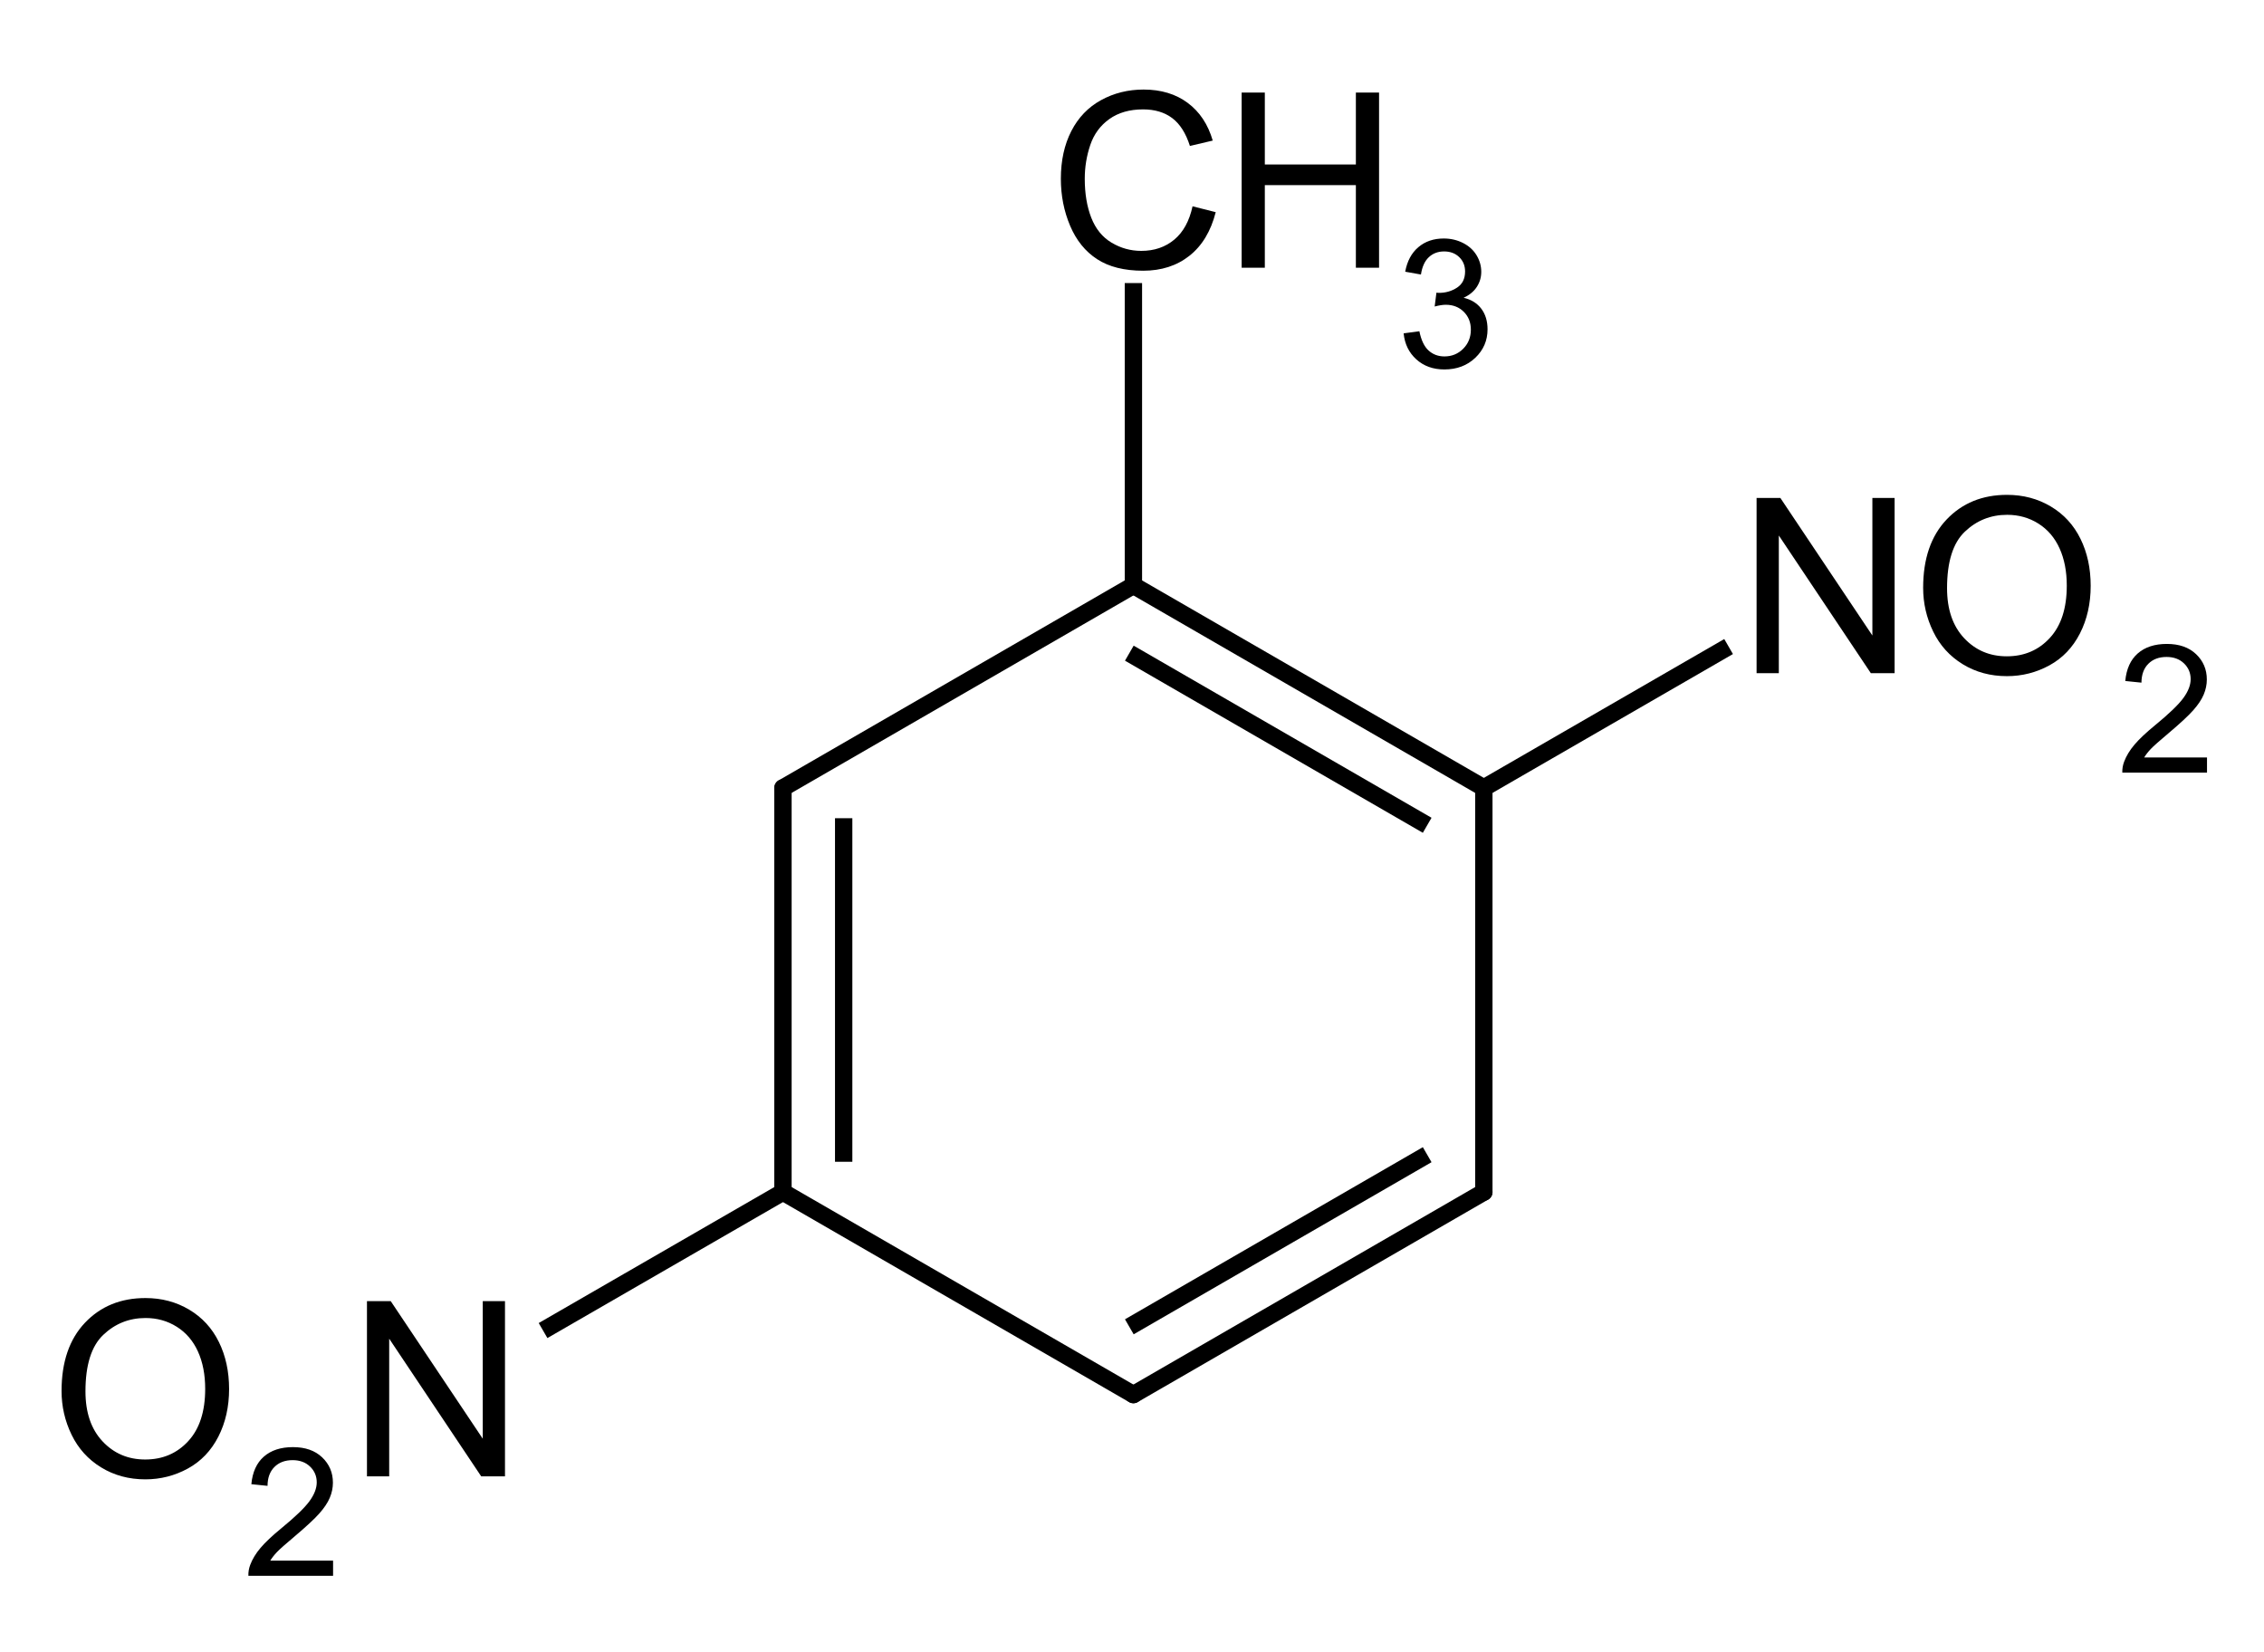 <?xml version="1.0" encoding="UTF-8"?>
<svg xmlns="http://www.w3.org/2000/svg" xmlns:xlink="http://www.w3.org/1999/xlink" width="222pt" height="162pt" viewBox="0 0 222 162" version="1.1">
<g id="surface0">
<path style="stroke: none; fill-rule: evenodd; fill: rgb(0%,0%,0%); opacity: 0;" d="M 102 4.5 L 138 4.5 L 138 27 L 102 27 Z M 102 4.5 "/>
<path style="fill: none; stroke-width: 0.75; stroke-linecap: butt; stroke-linejoin: miter; stroke: rgb(0%,0%,0%); opacity: 0;stroke-miterlimit: 10;" d="M 102 4.5 L 138 4.5 L 138 27 L 102 27 Z M 102 4.5 " transform="matrix(1,0,0,1,0,0)"/>
<path style="stroke: none; fill-rule: evenodd; fill: rgb(0%,0%,0%); opacity: 0;" d="M 4.5 123 L 52.5 123 L 52.5 145.5 L 4.5 145.5 Z M 4.5 123 "/>
<path style="fill: none; stroke-width: 0.75; stroke-linecap: butt; stroke-linejoin: miter; stroke: rgb(0%,0%,0%); opacity: 0;stroke-miterlimit: 10;" d="M 4.5 123 L 52.5 123 L 52.5 145.5 L 4.5 145.5 Z M 4.5 123 " transform="matrix(1,0,0,1,0,0)"/>
<path style="stroke: none; fill-rule: evenodd; fill: rgb(0%,0%,0%); opacity: 0;" d="M 170.25 44.25 L 207.75 44.25 L 207.75 66.75 L 170.25 66.75 Z M 170.25 44.25 "/>
<path style="fill: none; stroke-width: 0.75; stroke-linecap: butt; stroke-linejoin: miter; stroke: rgb(0%,0%,0%); opacity: 0;stroke-miterlimit: 10;" d="M 170.25 44.25 L 207.75 44.25 L 207.75 66.75 L 170.25 66.75 Z M 170.25 44.25 " transform="matrix(1,0,0,1,0,0)"/>
<path style="fill: none; stroke-width: 1.701; stroke-linecap: butt; stroke-linejoin: round; stroke: rgb(0%,0%,0%); opacity: 1;stroke-miterlimit: 10;" d="M 145.5 77.25 L 169.5 63.391 " transform="matrix(1,0,0,1,0,0)"/>
<path style="fill: none; stroke-width: 1.701; stroke-linecap: round; stroke-linejoin: round; stroke: rgb(0%,0%,0%); opacity: 1;stroke-miterlimit: 10;" d="M 76.775 116.878 L 111.138 136.731 " transform="matrix(1,0,0,1,0,0)"/>
<path style="fill: none; stroke-width: 1.701; stroke-linecap: butt; stroke-linejoin: round; stroke: rgb(0%,0%,0%); opacity: 1;stroke-miterlimit: 10;" d="M 82.728 80.222 L 82.728 113.906 " transform="matrix(1,0,0,1,0,0)"/>
<path style="fill: none; stroke-width: 1.701; stroke-linecap: round; stroke-linejoin: round; stroke: rgb(0%,0%,0%); opacity: 1;stroke-miterlimit: 10;" d="M 76.775 77.25 L 76.775 116.878 " transform="matrix(1,0,0,1,0,0)"/>
<path style="fill: none; stroke-width: 1.701; stroke-linecap: round; stroke-linejoin: round; stroke: rgb(0%,0%,0%); opacity: 1;stroke-miterlimit: 10;" d="M 145.5 77.25 L 145.5 116.878 " transform="matrix(1,0,0,1,0,0)"/>
<path style="fill: none; stroke-width: 1.701; stroke-linecap: butt; stroke-linejoin: round; stroke: rgb(0%,0%,0%); opacity: 1;stroke-miterlimit: 10;" d="M 139.945 113.212 L 110.737 130.087 " transform="matrix(1,0,0,1,0,0)"/>
<path style="fill: none; stroke-width: 1.701; stroke-linecap: round; stroke-linejoin: round; stroke: rgb(0%,0%,0%); opacity: 1;stroke-miterlimit: 10;" d="M 145.5 116.878 L 111.138 136.731 " transform="matrix(1,0,0,1,0,0)"/>
<path style="fill: none; stroke-width: 1.701; stroke-linecap: butt; stroke-linejoin: round; stroke: rgb(0%,0%,0%); opacity: 1;stroke-miterlimit: 10;" d="M 111.138 57.397 L 111.138 27.75 " transform="matrix(1,0,0,1,0,0)"/>
<path style="fill: none; stroke-width: 1.701; stroke-linecap: round; stroke-linejoin: round; stroke: rgb(0%,0%,0%); opacity: 1;stroke-miterlimit: 10;" d="M 76.775 77.25 L 111.138 57.397 " transform="matrix(1,0,0,1,0,0)"/>
<path style="fill: none; stroke-width: 1.701; stroke-linecap: butt; stroke-linejoin: round; stroke: rgb(0%,0%,0%); opacity: 1;stroke-miterlimit: 10;" d="M 110.737 64.04 L 139.945 80.915 " transform="matrix(1,0,0,1,0,0)"/>
<path style="fill: none; stroke-width: 1.701; stroke-linecap: round; stroke-linejoin: round; stroke: rgb(0%,0%,0%); opacity: 1;stroke-miterlimit: 10;" d="M 111.138 57.397 L 145.5 77.25 " transform="matrix(1,0,0,1,0,0)"/>
<path style="fill: none; stroke-width: 1.701; stroke-linecap: butt; stroke-linejoin: round; stroke: rgb(0%,0%,0%); opacity: 1;stroke-miterlimit: 10;" d="M 76.775 116.878 L 53.25 130.455 " transform="matrix(1,0,0,1,0,0)"/>
<path style="stroke: none; fill-rule: evenodd; fill: rgb(0%,0%,0%); opacity: 1;" d="M 116.937 20.227 L 119.21 20.802 C 118.733 22.668 117.876 24.092 116.638 25.072 C 115.4 26.053 113.886 26.543 112.098 26.543 C 110.246 26.543 108.741 26.166 107.581 25.412 C 106.421 24.658 105.538 23.567 104.932 22.137 C 104.327 20.708 104.024 19.173 104.024 17.532 C 104.024 15.744 104.366 14.183 105.05 12.851 C 105.733 11.52 106.706 10.508 107.967 9.817 C 109.229 9.125 110.617 8.78 112.133 8.78 C 113.851 8.78 115.296 9.217 116.468 10.092 C 117.64 10.967 118.456 12.197 118.917 13.783 L 116.679 14.31 C 116.281 13.06 115.702 12.15 114.945 11.58 C 114.187 11.01 113.234 10.725 112.086 10.725 C 110.766 10.725 109.662 11.041 108.776 11.674 C 107.889 12.307 107.266 13.156 106.907 14.222 C 106.547 15.289 106.368 16.388 106.368 17.521 C 106.368 18.981 106.581 20.257 107.006 21.346 C 107.432 22.436 108.094 23.25 108.992 23.789 C 109.891 24.328 110.863 24.598 111.91 24.598 C 113.183 24.598 114.261 24.231 115.144 23.496 C 116.027 22.762 116.624 21.673 116.937 20.227 Z M 121.751 26.25 L 121.751 9.073 L 124.024 9.073 L 124.024 16.126 L 132.952 16.126 L 132.952 9.073 L 135.226 9.073 L 135.226 26.25 L 132.952 26.25 L 132.952 18.153 L 124.024 18.153 L 124.024 26.25 Z M 137.159 26.25 "/>
<path style="stroke: none; fill-rule: evenodd; fill: rgb(0%,0%,0%); opacity: 1;" d="M 137.636 32.683 L 139.179 32.477 C 139.356 33.352 139.657 33.982 140.083 34.367 C 140.509 34.753 141.027 34.946 141.639 34.946 C 142.364 34.946 142.977 34.694 143.477 34.192 C 143.977 33.689 144.227 33.066 144.227 32.323 C 144.227 31.615 143.995 31.03 143.533 30.57 C 143.07 30.111 142.481 29.881 141.767 29.881 C 141.476 29.881 141.113 29.938 140.679 30.052 L 140.85 28.698 C 140.953 28.709 141.036 28.715 141.099 28.715 C 141.756 28.715 142.347 28.544 142.873 28.201 C 143.398 27.858 143.661 27.329 143.661 26.615 C 143.661 26.049 143.47 25.581 143.087 25.21 C 142.704 24.838 142.21 24.652 141.604 24.652 C 141.004 24.652 140.504 24.841 140.104 25.218 C 139.704 25.595 139.447 26.161 139.333 26.915 L 137.79 26.641 C 137.979 25.607 138.407 24.805 139.076 24.237 C 139.744 23.668 140.576 23.384 141.57 23.384 C 142.256 23.384 142.887 23.531 143.464 23.825 C 144.041 24.12 144.483 24.521 144.788 25.03 C 145.094 25.538 145.247 26.078 145.247 26.649 C 145.247 27.192 145.101 27.686 144.81 28.132 C 144.518 28.578 144.087 28.932 143.516 29.195 C 144.258 29.366 144.835 29.722 145.247 30.262 C 145.658 30.802 145.864 31.478 145.864 32.289 C 145.864 33.386 145.464 34.316 144.664 35.079 C 143.864 35.841 142.853 36.223 141.63 36.223 C 140.527 36.223 139.612 35.894 138.883 35.237 C 138.155 34.58 137.739 33.729 137.636 32.683 Z M 146.661 36 "/>
<path style="stroke: none; fill-rule: evenodd; fill: rgb(0%,0%,0%); opacity: 0;" d="M 102 4.5 L 138 4.5 L 138 31.5 L 102 31.5 Z M 102 4.5 "/>
<path style="fill: none; stroke-width: 0.75; stroke-linecap: butt; stroke-linejoin: miter; stroke: rgb(0%,0%,0%); opacity: 0;stroke-miterlimit: 10;" d="M 102 4.5 L 138 4.5 L 138 31.5 L 102 31.5 Z M 102 4.5 " transform="matrix(1,0,0,1,0,0)"/>
<path style="stroke: none; fill-rule: evenodd; fill: rgb(0%,0%,0%); opacity: 1;" d="M 6.036 136.384 C 6.036 133.533 6.802 131.301 8.333 129.688 C 9.864 128.075 11.84 127.268 14.262 127.268 C 15.847 127.268 17.277 127.647 18.55 128.405 C 19.823 129.162 20.794 130.219 21.462 131.574 C 22.13 132.929 22.464 134.466 22.464 136.185 C 22.464 137.927 22.112 139.485 21.409 140.86 C 20.706 142.235 19.71 143.276 18.421 143.983 C 17.132 144.689 15.742 145.043 14.25 145.043 C 12.633 145.043 11.188 144.652 9.915 143.871 C 8.641 143.09 7.677 142.024 7.02 140.672 C 6.364 139.321 6.036 137.892 6.036 136.384 Z M 8.38 136.419 C 8.38 138.489 8.936 140.12 10.049 141.311 C 11.163 142.502 12.559 143.098 14.238 143.098 C 15.949 143.098 17.357 142.496 18.462 141.293 C 19.568 140.09 20.12 138.384 20.12 136.173 C 20.12 134.775 19.884 133.554 19.411 132.511 C 18.939 131.469 18.247 130.66 17.337 130.086 C 16.427 129.512 15.406 129.225 14.273 129.225 C 12.664 129.225 11.28 129.777 10.12 130.883 C 8.96 131.988 8.38 133.834 8.38 136.419 Z M 23.542 144.75 "/>
<path style="stroke: none; fill-rule: evenodd; fill: rgb(0%,0%,0%); opacity: 1;" d="M 32.661 153.017 L 32.661 154.5 L 24.356 154.5 C 24.345 154.129 24.405 153.772 24.536 153.429 C 24.747 152.863 25.086 152.306 25.552 151.757 C 26.017 151.209 26.69 150.575 27.57 149.855 C 28.936 148.735 29.858 147.848 30.338 147.194 C 30.818 146.539 31.058 145.921 31.058 145.338 C 31.058 144.727 30.84 144.211 30.403 143.791 C 29.966 143.371 29.396 143.161 28.693 143.161 C 27.95 143.161 27.356 143.384 26.91 143.83 C 26.464 144.275 26.239 144.892 26.233 145.681 L 24.647 145.518 C 24.756 144.335 25.165 143.434 25.873 142.814 C 26.582 142.194 27.533 141.884 28.727 141.884 C 29.933 141.884 30.887 142.218 31.59 142.887 C 32.292 143.555 32.644 144.384 32.644 145.372 C 32.644 145.875 32.541 146.369 32.335 146.855 C 32.13 147.341 31.788 147.852 31.311 148.389 C 30.834 148.926 30.041 149.663 28.933 150.6 C 28.007 151.377 27.413 151.905 27.15 152.182 C 26.887 152.459 26.67 152.737 26.499 153.017 Z M 33.587 154.5 "/>
<path style="stroke: none; fill-rule: evenodd; fill: rgb(0%,0%,0%); opacity: 1;" d="M 35.983 144.75 L 35.983 127.573 L 38.315 127.573 L 47.337 141.059 L 47.337 127.573 L 49.517 127.573 L 49.517 144.75 L 47.185 144.75 L 38.163 131.252 L 38.163 144.75 Z M 51.485 144.75 "/>
<path style="stroke: none; fill-rule: evenodd; fill: rgb(0%,0%,0%); opacity: 0;" d="M 4.5 123 L 52.5 123 L 52.5 150 L 4.5 150 Z M 4.5 123 "/>
<path style="fill: none; stroke-width: 0.75; stroke-linecap: butt; stroke-linejoin: miter; stroke: rgb(0%,0%,0%); opacity: 0;stroke-miterlimit: 10;" d="M 4.5 123 L 52.5 123 L 52.5 150 L 4.5 150 Z M 4.5 123 " transform="matrix(1,0,0,1,0,0)"/>
<path style="stroke: none; fill-rule: evenodd; fill: rgb(0%,0%,0%); opacity: 1;" d="M 172.245 66 L 172.245 48.823 L 174.577 48.823 L 183.599 62.309 L 183.599 48.823 L 185.779 48.823 L 185.779 66 L 183.447 66 L 174.425 52.502 L 174.425 66 Z M 188.577 57.634 C 188.577 54.783 189.343 52.551 190.874 50.938 C 192.405 49.325 194.381 48.518 196.803 48.518 C 198.388 48.518 199.818 48.897 201.091 49.655 C 202.365 50.412 203.335 51.469 204.003 52.824 C 204.671 54.179 205.005 55.716 205.005 57.435 C 205.005 59.177 204.653 60.735 203.95 62.11 C 203.247 63.485 202.251 64.526 200.962 65.233 C 199.673 65.939 198.283 66.293 196.791 66.293 C 195.174 66.293 193.729 65.902 192.456 65.121 C 191.182 64.34 190.218 63.274 189.562 61.922 C 188.905 60.571 188.577 59.142 188.577 57.634 Z M 190.921 57.669 C 190.921 59.739 191.477 61.37 192.59 62.561 C 193.704 63.752 195.1 64.348 196.779 64.348 C 198.49 64.348 199.898 63.746 201.003 62.543 C 202.109 61.34 202.661 59.634 202.661 57.423 C 202.661 56.025 202.425 54.804 201.952 53.761 C 201.48 52.719 200.789 51.91 199.879 51.336 C 198.968 50.762 197.947 50.475 196.814 50.475 C 195.205 50.475 193.821 51.027 192.661 52.133 C 191.501 53.238 190.921 55.084 190.921 57.669 Z M 206.083 66 "/>
<path style="stroke: none; fill-rule: evenodd; fill: rgb(0%,0%,0%); opacity: 1;" d="M 216.411 74.267 L 216.411 75.75 L 208.106 75.75 C 208.095 75.379 208.155 75.022 208.286 74.679 C 208.497 74.113 208.836 73.556 209.302 73.007 C 209.767 72.459 210.44 71.825 211.32 71.105 C 212.686 69.985 213.608 69.098 214.088 68.444 C 214.568 67.789 214.808 67.171 214.808 66.588 C 214.808 65.977 214.59 65.461 214.153 65.041 C 213.716 64.621 213.146 64.411 212.443 64.411 C 211.7 64.411 211.106 64.634 210.66 65.08 C 210.214 65.525 209.989 66.142 209.983 66.931 L 208.397 66.768 C 208.506 65.585 208.915 64.684 209.623 64.064 C 210.332 63.444 211.283 63.134 212.477 63.134 C 213.683 63.134 214.637 63.468 215.34 64.137 C 216.042 64.805 216.394 65.634 216.394 66.622 C 216.394 67.125 216.291 67.619 216.085 68.105 C 215.88 68.591 215.538 69.102 215.061 69.639 C 214.584 70.176 213.791 70.913 212.683 71.85 C 211.757 72.627 211.163 73.155 210.9 73.432 C 210.637 73.709 210.42 73.987 210.249 74.267 Z M 217.337 75.75 "/>
<path style="stroke: none; fill-rule: evenodd; fill: rgb(0%,0%,0%); opacity: 0;" d="M 170.25 44.25 L 207.75 44.25 L 207.75 71.25 L 170.25 71.25 Z M 170.25 44.25 "/>
<path style="fill: none; stroke-width: 0.75; stroke-linecap: butt; stroke-linejoin: miter; stroke: rgb(0%,0%,0%); opacity: 0;stroke-miterlimit: 10;" d="M 170.25 44.25 L 207.75 44.25 L 207.75 71.25 L 170.25 71.25 Z M 170.25 44.25 " transform="matrix(1,0,0,1,0,0)"/>
</g>
</svg>
